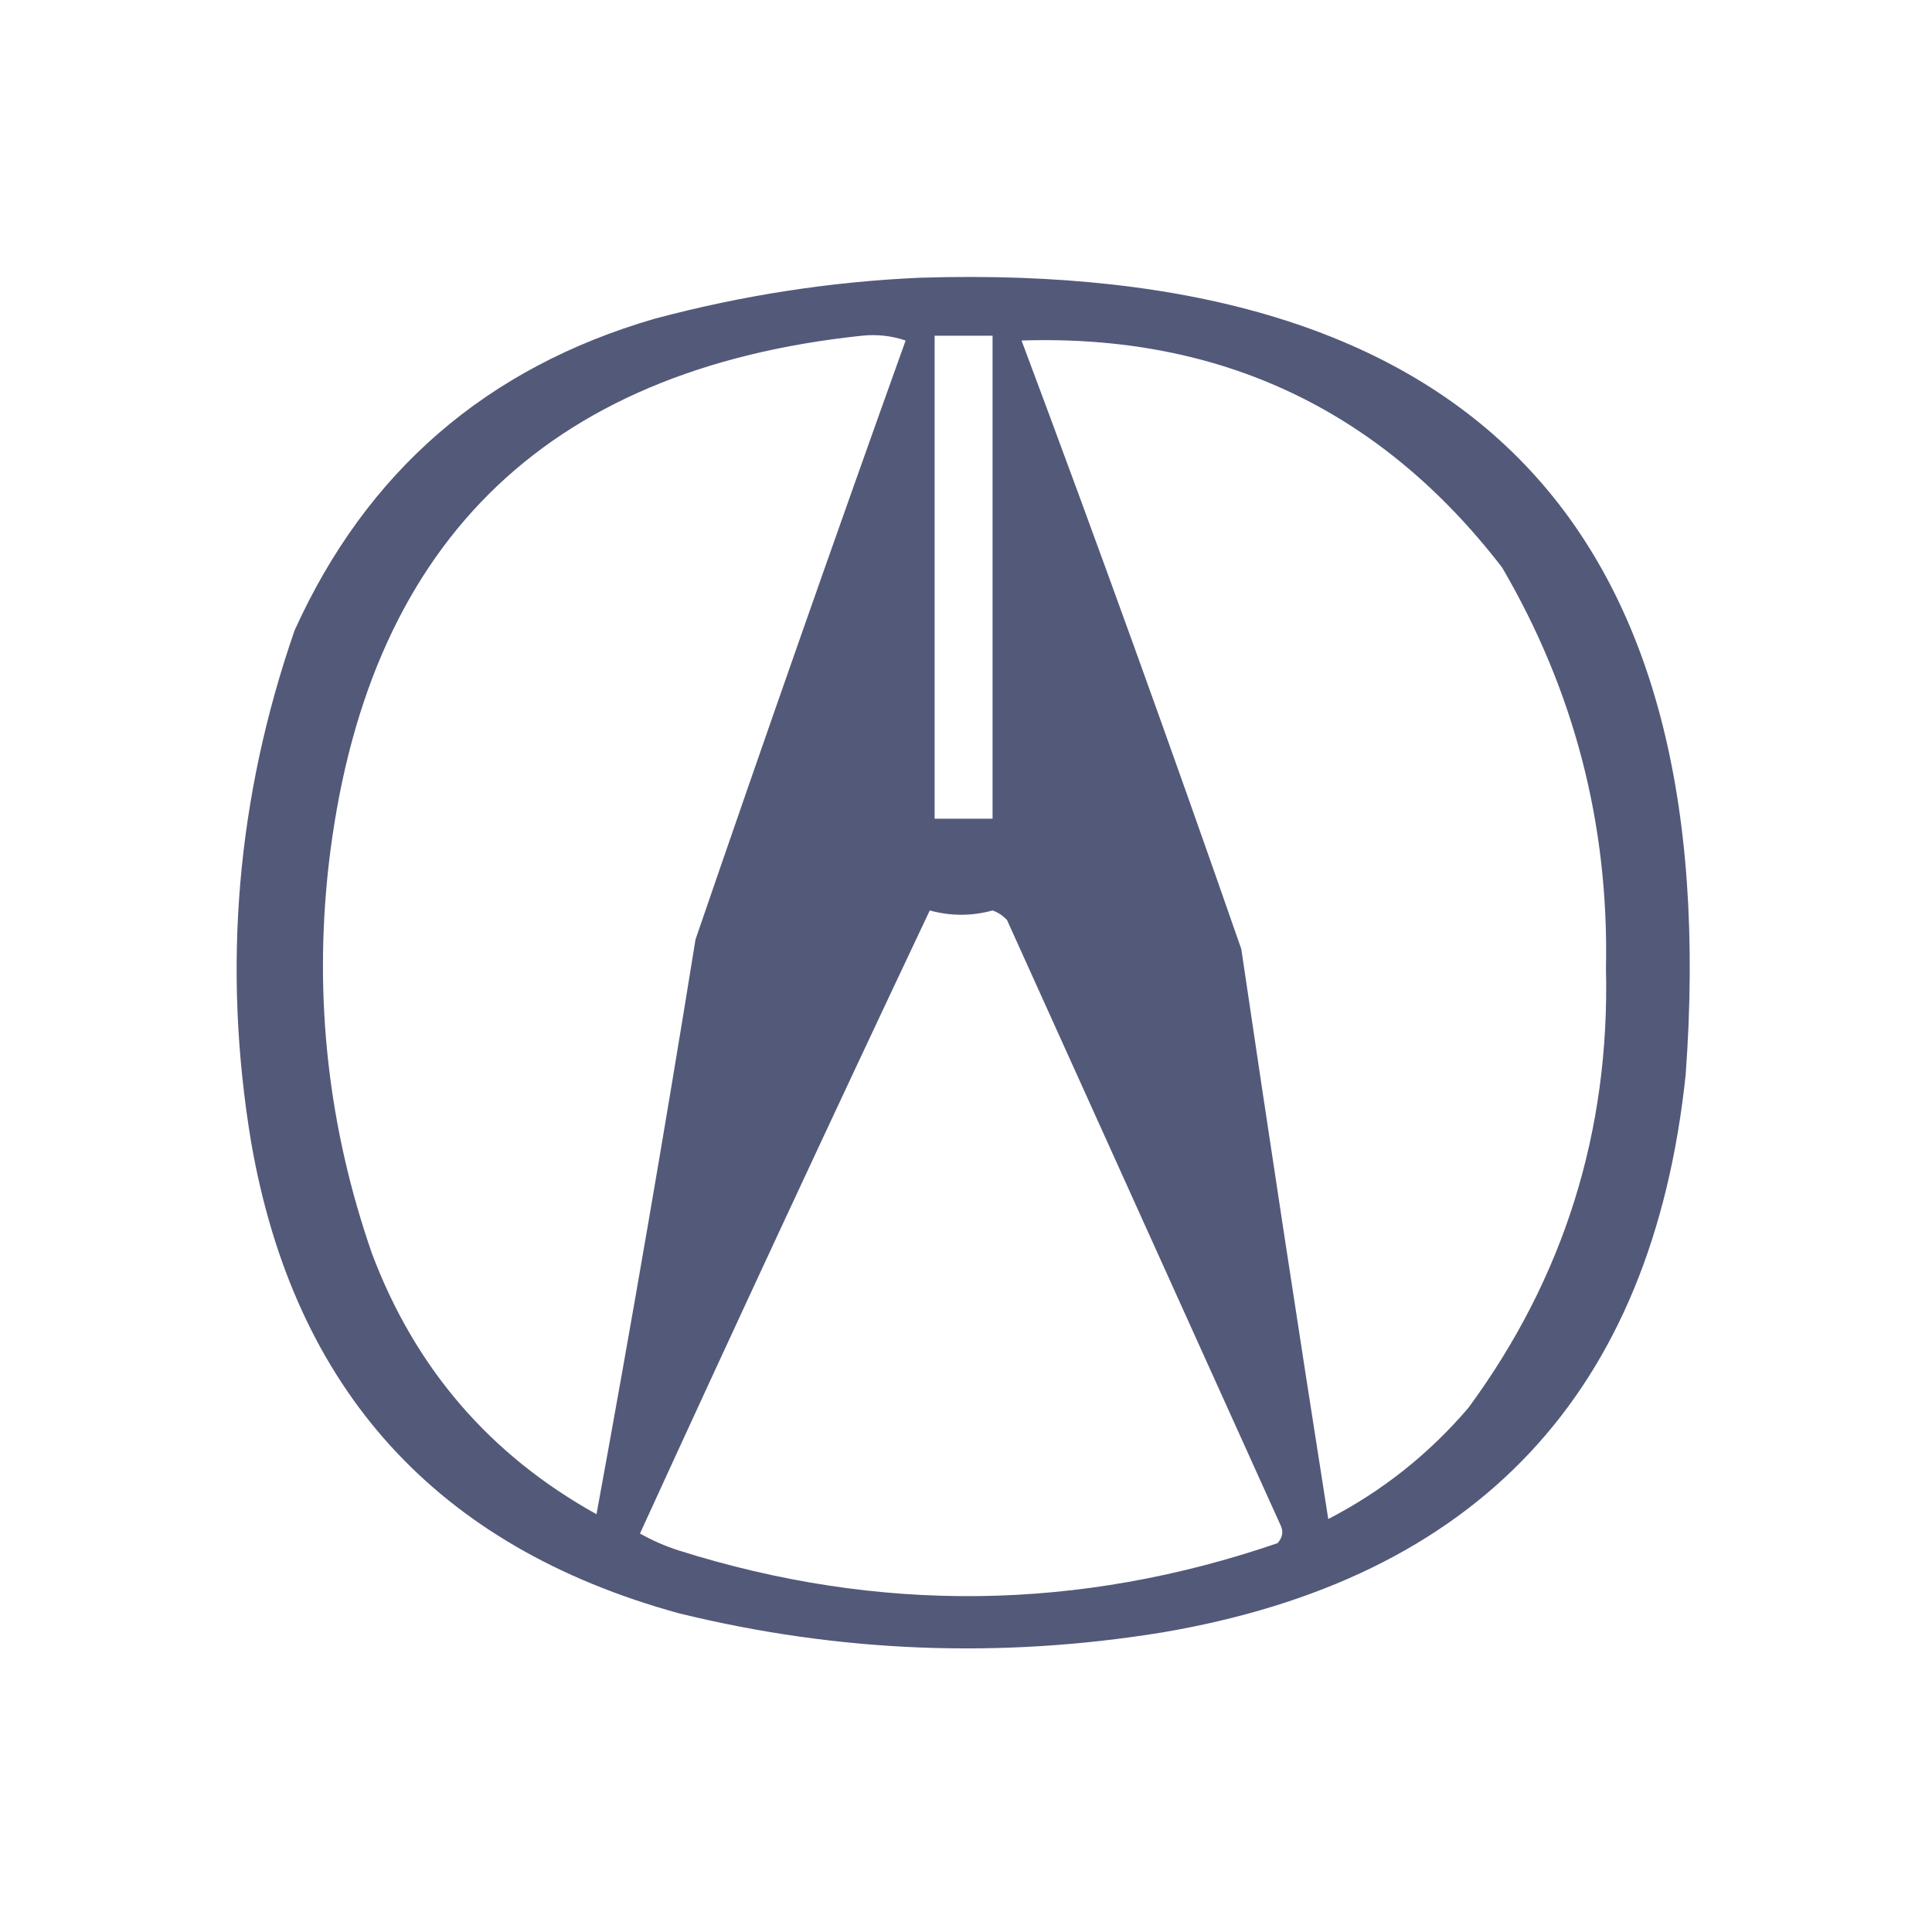 <?xml version="1.0" encoding="UTF-8"?>
<!DOCTYPE svg PUBLIC "-//W3C//DTD SVG 1.1//EN" "http://www.w3.org/Graphics/SVG/1.1/DTD/svg11.dtd">
<svg xmlns="http://www.w3.org/2000/svg" version="1.1" width="400px" height="400px" style="shape-rendering:geometricPrecision; text-rendering:geometricPrecision; image-rendering:optimizeQuality; fill-rule:evenodd; clip-rule:evenodd" xmlns:xlink="http://www.w3.org/1999/xlink">
<g><path style="opacity:0.954" fill="#4c5273" d="M 190.5,57.5 C 304.467,53.964 357.3,108.964 349,222.5C 342.064,288.437 305.897,326.937 240.5,338C 206.887,343.453 173.553,342.119 140.5,334C 90.396,320.228 60.896,287.728 52,236.5C 45.988,200.437 48.988,165.103 61,130.5C 75.89,97.616 100.724,76.116 135.5,66C 153.672,61.144 172.005,58.31 190.5,57.5 Z M 178.5,69.5 C 181.572,69.183 184.572,69.516 187.5,70.5C 172.721,111.727 158.221,153.06 144,194.5C 137.594,234.268 130.761,273.935 123.5,313.5C 101.436,301.261 85.936,283.261 77,259.5C 67.982,233.548 64.982,206.882 68,179.5C 75.532,113.134 112.365,76.468 178.5,69.5 Z M 193.5,69.5 C 197.5,69.5 201.5,69.5 205.5,69.5C 205.5,102.833 205.5,136.167 205.5,169.5C 201.5,169.5 197.5,169.5 193.5,169.5C 193.5,136.167 193.5,102.833 193.5,69.5 Z M 211.5,70.5 C 252.688,69.174 285.854,84.841 311,117.5C 325.952,143.076 333.119,170.743 332.5,200.5C 333.31,234.229 323.81,264.562 304,291.5C 295.789,301.093 286.123,308.759 275,314.5C 268.813,275.194 262.813,235.861 257,196.5C 242.299,154.222 227.132,112.222 211.5,70.5 Z M 192.5,188.5 C 196.85,189.689 201.183,189.689 205.5,188.5C 206.672,188.919 207.672,189.585 208.5,190.5C 227.333,232.167 246.167,273.833 265,315.5C 265.781,316.944 265.614,318.277 264.5,319.5C 223.357,333.604 182.024,334.104 140.5,321C 137.708,320.103 135.041,318.937 132.5,317.5C 152.273,274.292 172.273,231.292 192.5,188.5 Z"/></g>
</svg>

